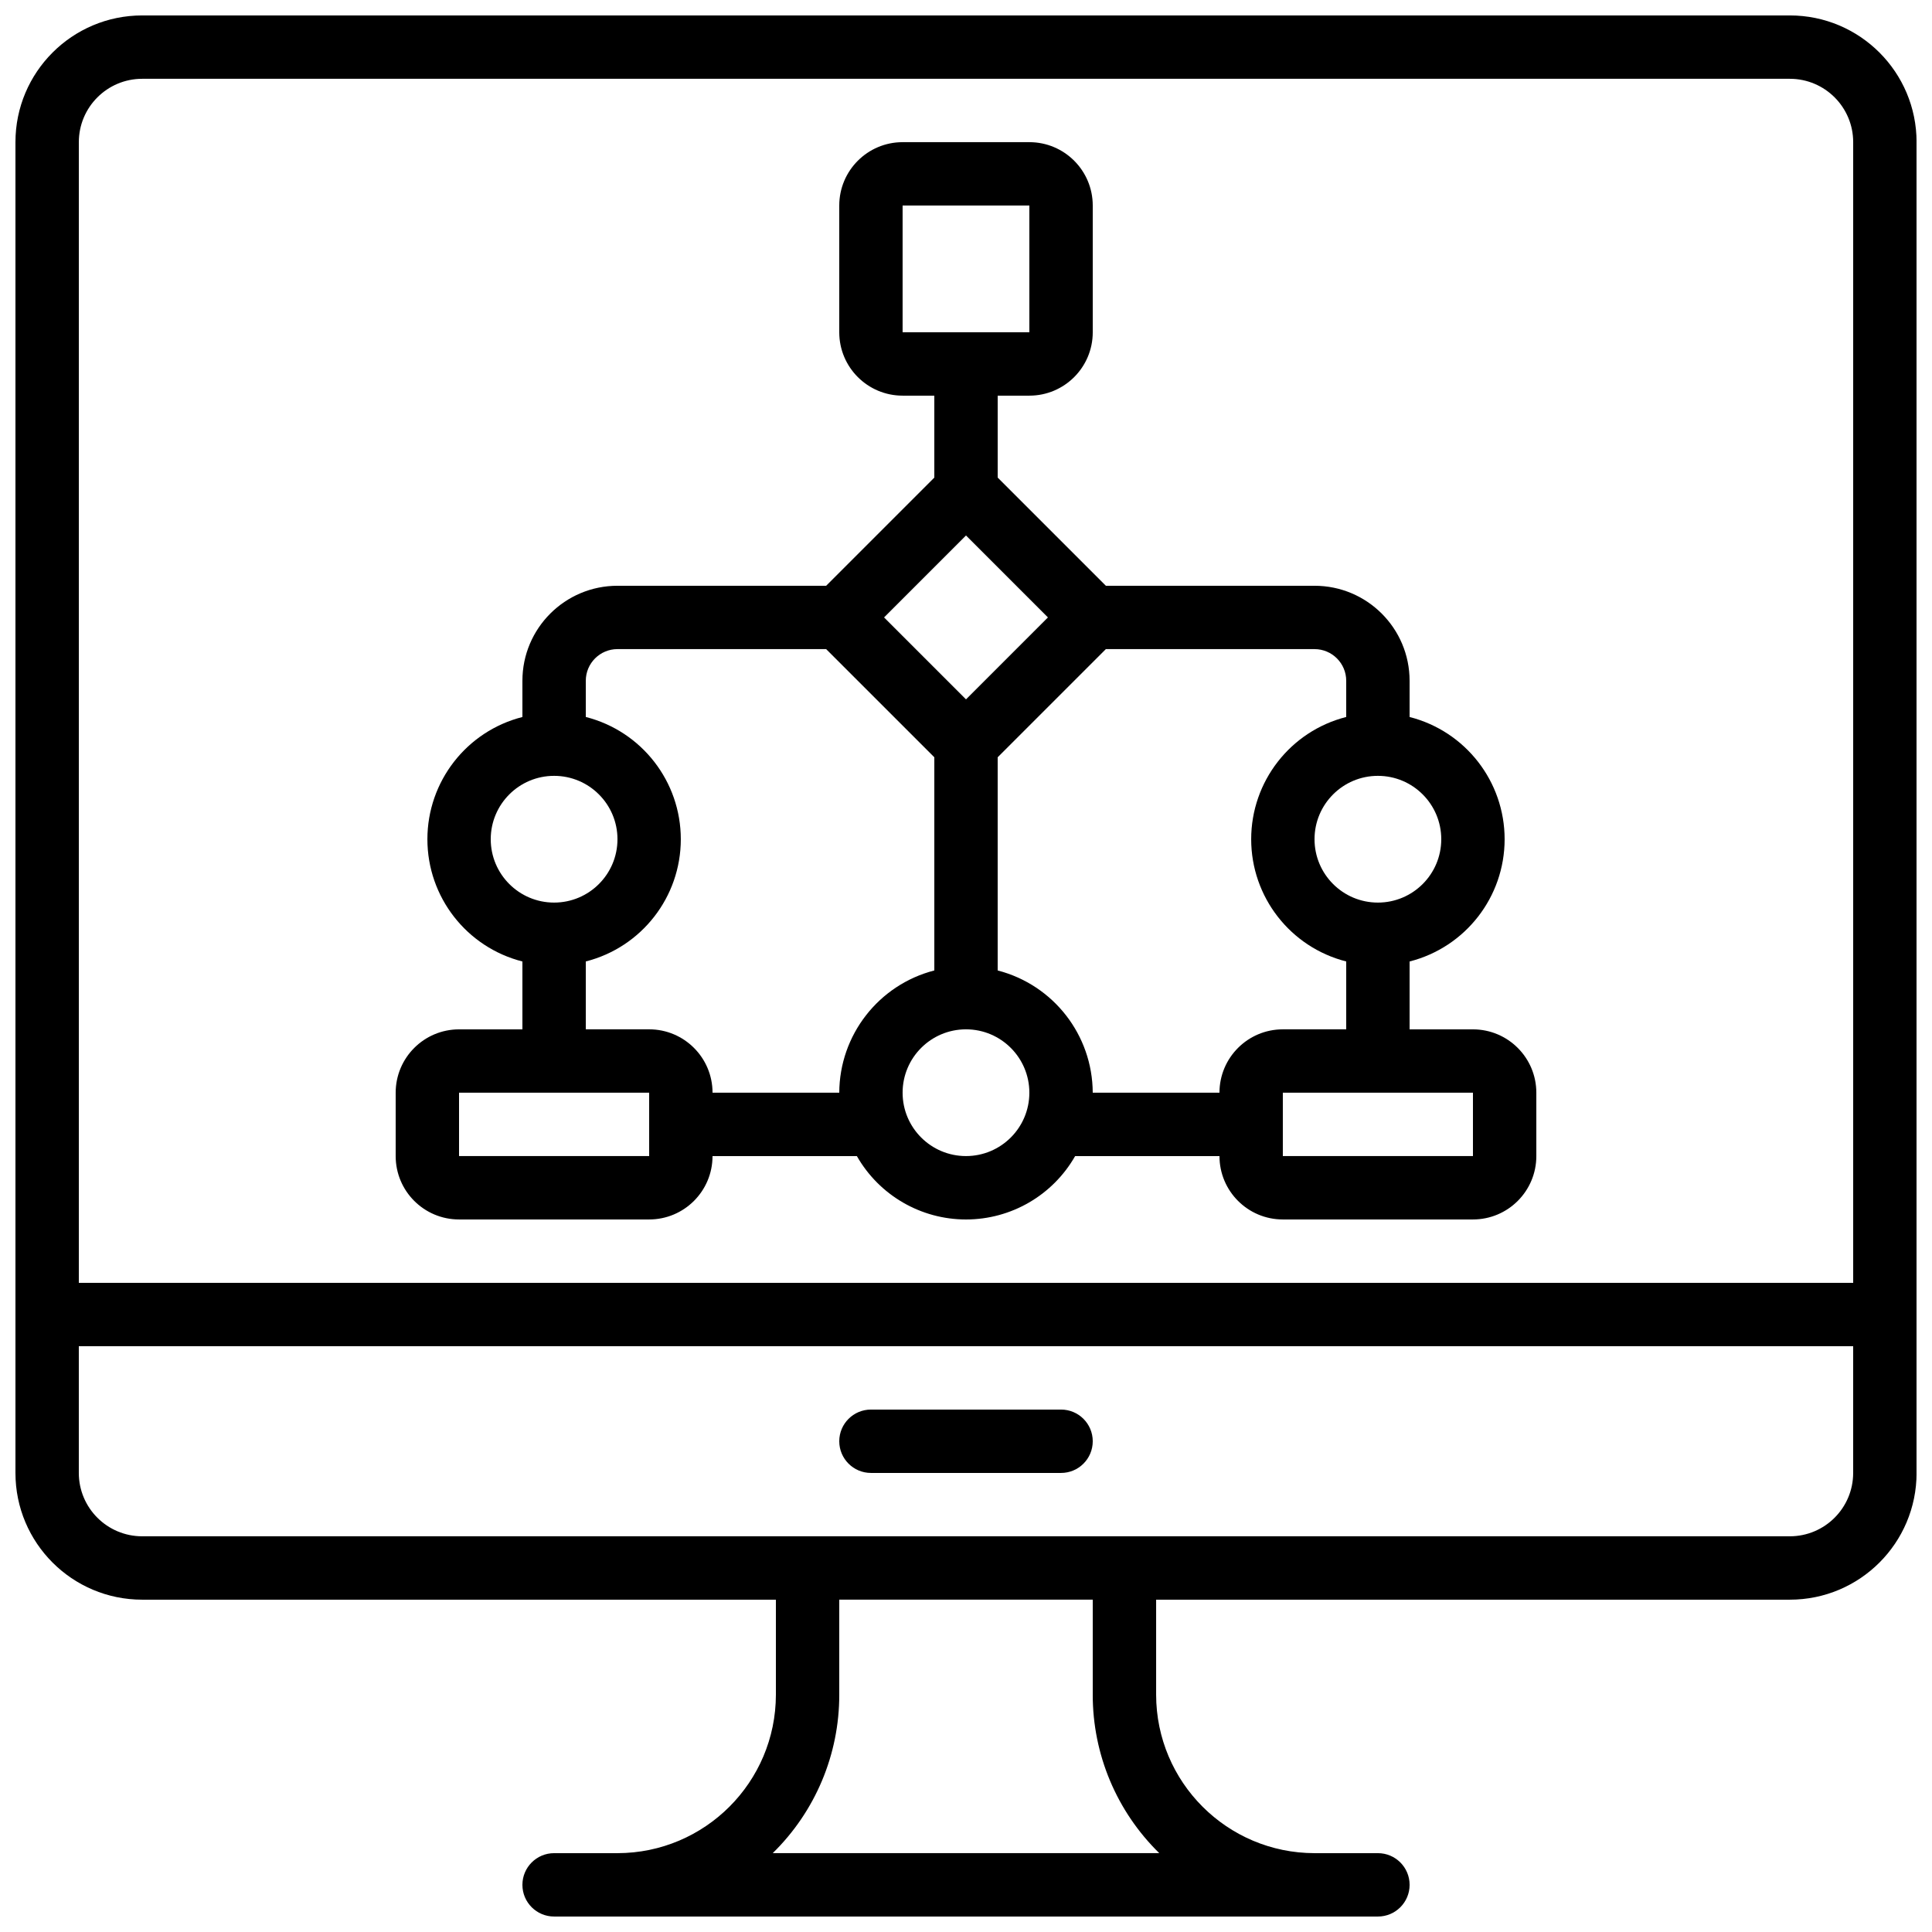 <?xml version="1.0" encoding="UTF-8"?>
<!-- Uploaded to: ICON Repo, www.svgrepo.com, Generator: ICON Repo Mixer Tools -->
<svg width="800px" height="800px" version="1.1" viewBox="144 144 512 512" xmlns="http://www.w3.org/2000/svg">
 <defs>
  <clipPath id="a">
   <path d="m148.09 148.09h503.81v503.81h-503.81z"/>
  </clipPath>
 </defs>
 <g clip-path="url(#a)">
  <path d="m618.32 148.09h-436.64c-18.547 0-33.586 15.039-33.586 33.586v352.67c0 18.551 15.039 33.586 33.586 33.586h167.94v25.191c-0.027 23.176-18.809 41.957-41.984 41.984h-16.793c-4.637 0-8.398 3.758-8.398 8.398 0 4.637 3.762 8.395 8.398 8.395h218.32c4.637 0 8.398-3.758 8.398-8.395 0-4.641-3.762-8.398-8.398-8.398h-16.793c-23.176-0.027-41.957-18.809-41.984-41.984v-25.191h167.94c18.551 0 33.586-15.035 33.586-33.586v-352.67c0-18.547-15.035-33.586-33.586-33.586zm-436.64 16.793h436.64c9.273 0 16.793 7.519 16.793 16.793v302.29h-470.22v-302.29c0-9.273 7.519-16.793 16.793-16.793zm269.54 470.22h-102.44c11.297-11.047 17.656-26.184 17.633-41.984v-25.191h67.176v25.191c-0.02 15.801 6.336 30.938 17.633 41.984zm167.1-83.969h-436.64c-9.273 0-16.793-7.519-16.793-16.793v-33.586h470.22v33.586c0 9.273-7.519 16.793-16.793 16.793z"/>
 </g>
 <path d="m265.65 467.17h50.383c9.273 0 16.793-7.516 16.793-16.793h38.254c5.926 10.387 16.965 16.797 28.922 16.797 11.953 0 22.992-6.41 28.918-16.797h38.254c0 9.277 7.519 16.793 16.793 16.793h50.383c9.273 0 16.793-7.516 16.793-16.793v-16.793c0-9.273-7.519-16.793-16.793-16.793h-16.793v-17.988c14.812-3.769 25.184-17.109 25.184-32.395s-10.371-28.625-25.184-32.395v-9.59c0-13.91-11.277-25.188-25.191-25.188h-55.301l-28.668-28.668v-21.715h8.398c9.273 0 16.793-7.519 16.793-16.793v-33.586c0-9.277-7.519-16.797-16.793-16.797h-33.59c-9.273 0-16.793 7.519-16.793 16.797v33.586c0 9.273 7.519 16.793 16.793 16.793h8.398v21.715l-28.668 28.668h-55.301c-13.91 0-25.191 11.277-25.191 25.188v9.59c-14.812 3.769-25.18 17.109-25.18 32.395s10.367 28.625 25.18 32.395v17.988h-16.793c-9.273 0-16.793 7.519-16.793 16.793v16.793c0 9.277 7.519 16.793 16.793 16.793zm117.55-268.7h33.59v33.586h-33.59zm16.797 251.9c-9.277 0-16.797-7.519-16.797-16.793 0-9.273 7.519-16.793 16.797-16.793 9.273 0 16.793 7.519 16.793 16.793 0 9.273-7.519 16.793-16.793 16.793zm134.35 0h-50.383v-16.793h50.383zm-8.398-83.969c0 9.277-7.516 16.793-16.793 16.793-9.273 0-16.793-7.516-16.793-16.793 0-9.273 7.519-16.793 16.793-16.793 9.277 0 16.793 7.519 16.793 16.793zm-25.188-41.984v9.59c-14.816 3.769-25.184 17.109-25.184 32.395s10.367 28.625 25.184 32.395v17.988h-16.797c-9.273 0-16.793 7.519-16.793 16.793h-33.586c-0.059-15.27-10.406-28.578-25.191-32.395v-56.496l28.668-28.664h55.301c4.637 0 8.398 3.758 8.398 8.395zm-100.76-38.508 21.711 21.715-21.711 21.715-21.715-21.715zm-125.95 80.492c0-9.273 7.519-16.793 16.793-16.793 9.273 0 16.793 7.519 16.793 16.793 0 9.277-7.519 16.793-16.793 16.793-9.273 0-16.793-7.516-16.793-16.793zm25.191 32.395c14.812-3.769 25.18-17.109 25.18-32.395s-10.367-28.625-25.18-32.395v-9.59c0-4.637 3.758-8.395 8.395-8.395h55.301l28.668 28.664v56.496c-14.785 3.816-25.133 17.125-25.191 32.395h-33.586c0-9.273-7.519-16.793-16.793-16.793h-16.793zm-33.59 34.781h50.383v16.793h-50.383z"/>
 <path d="m425.19 517.55h-50.379c-4.637 0-8.398 3.758-8.398 8.395 0 4.641 3.762 8.398 8.398 8.398h50.379c4.641 0 8.398-3.758 8.398-8.398 0-4.637-3.758-8.395-8.398-8.395z"/>
</svg>